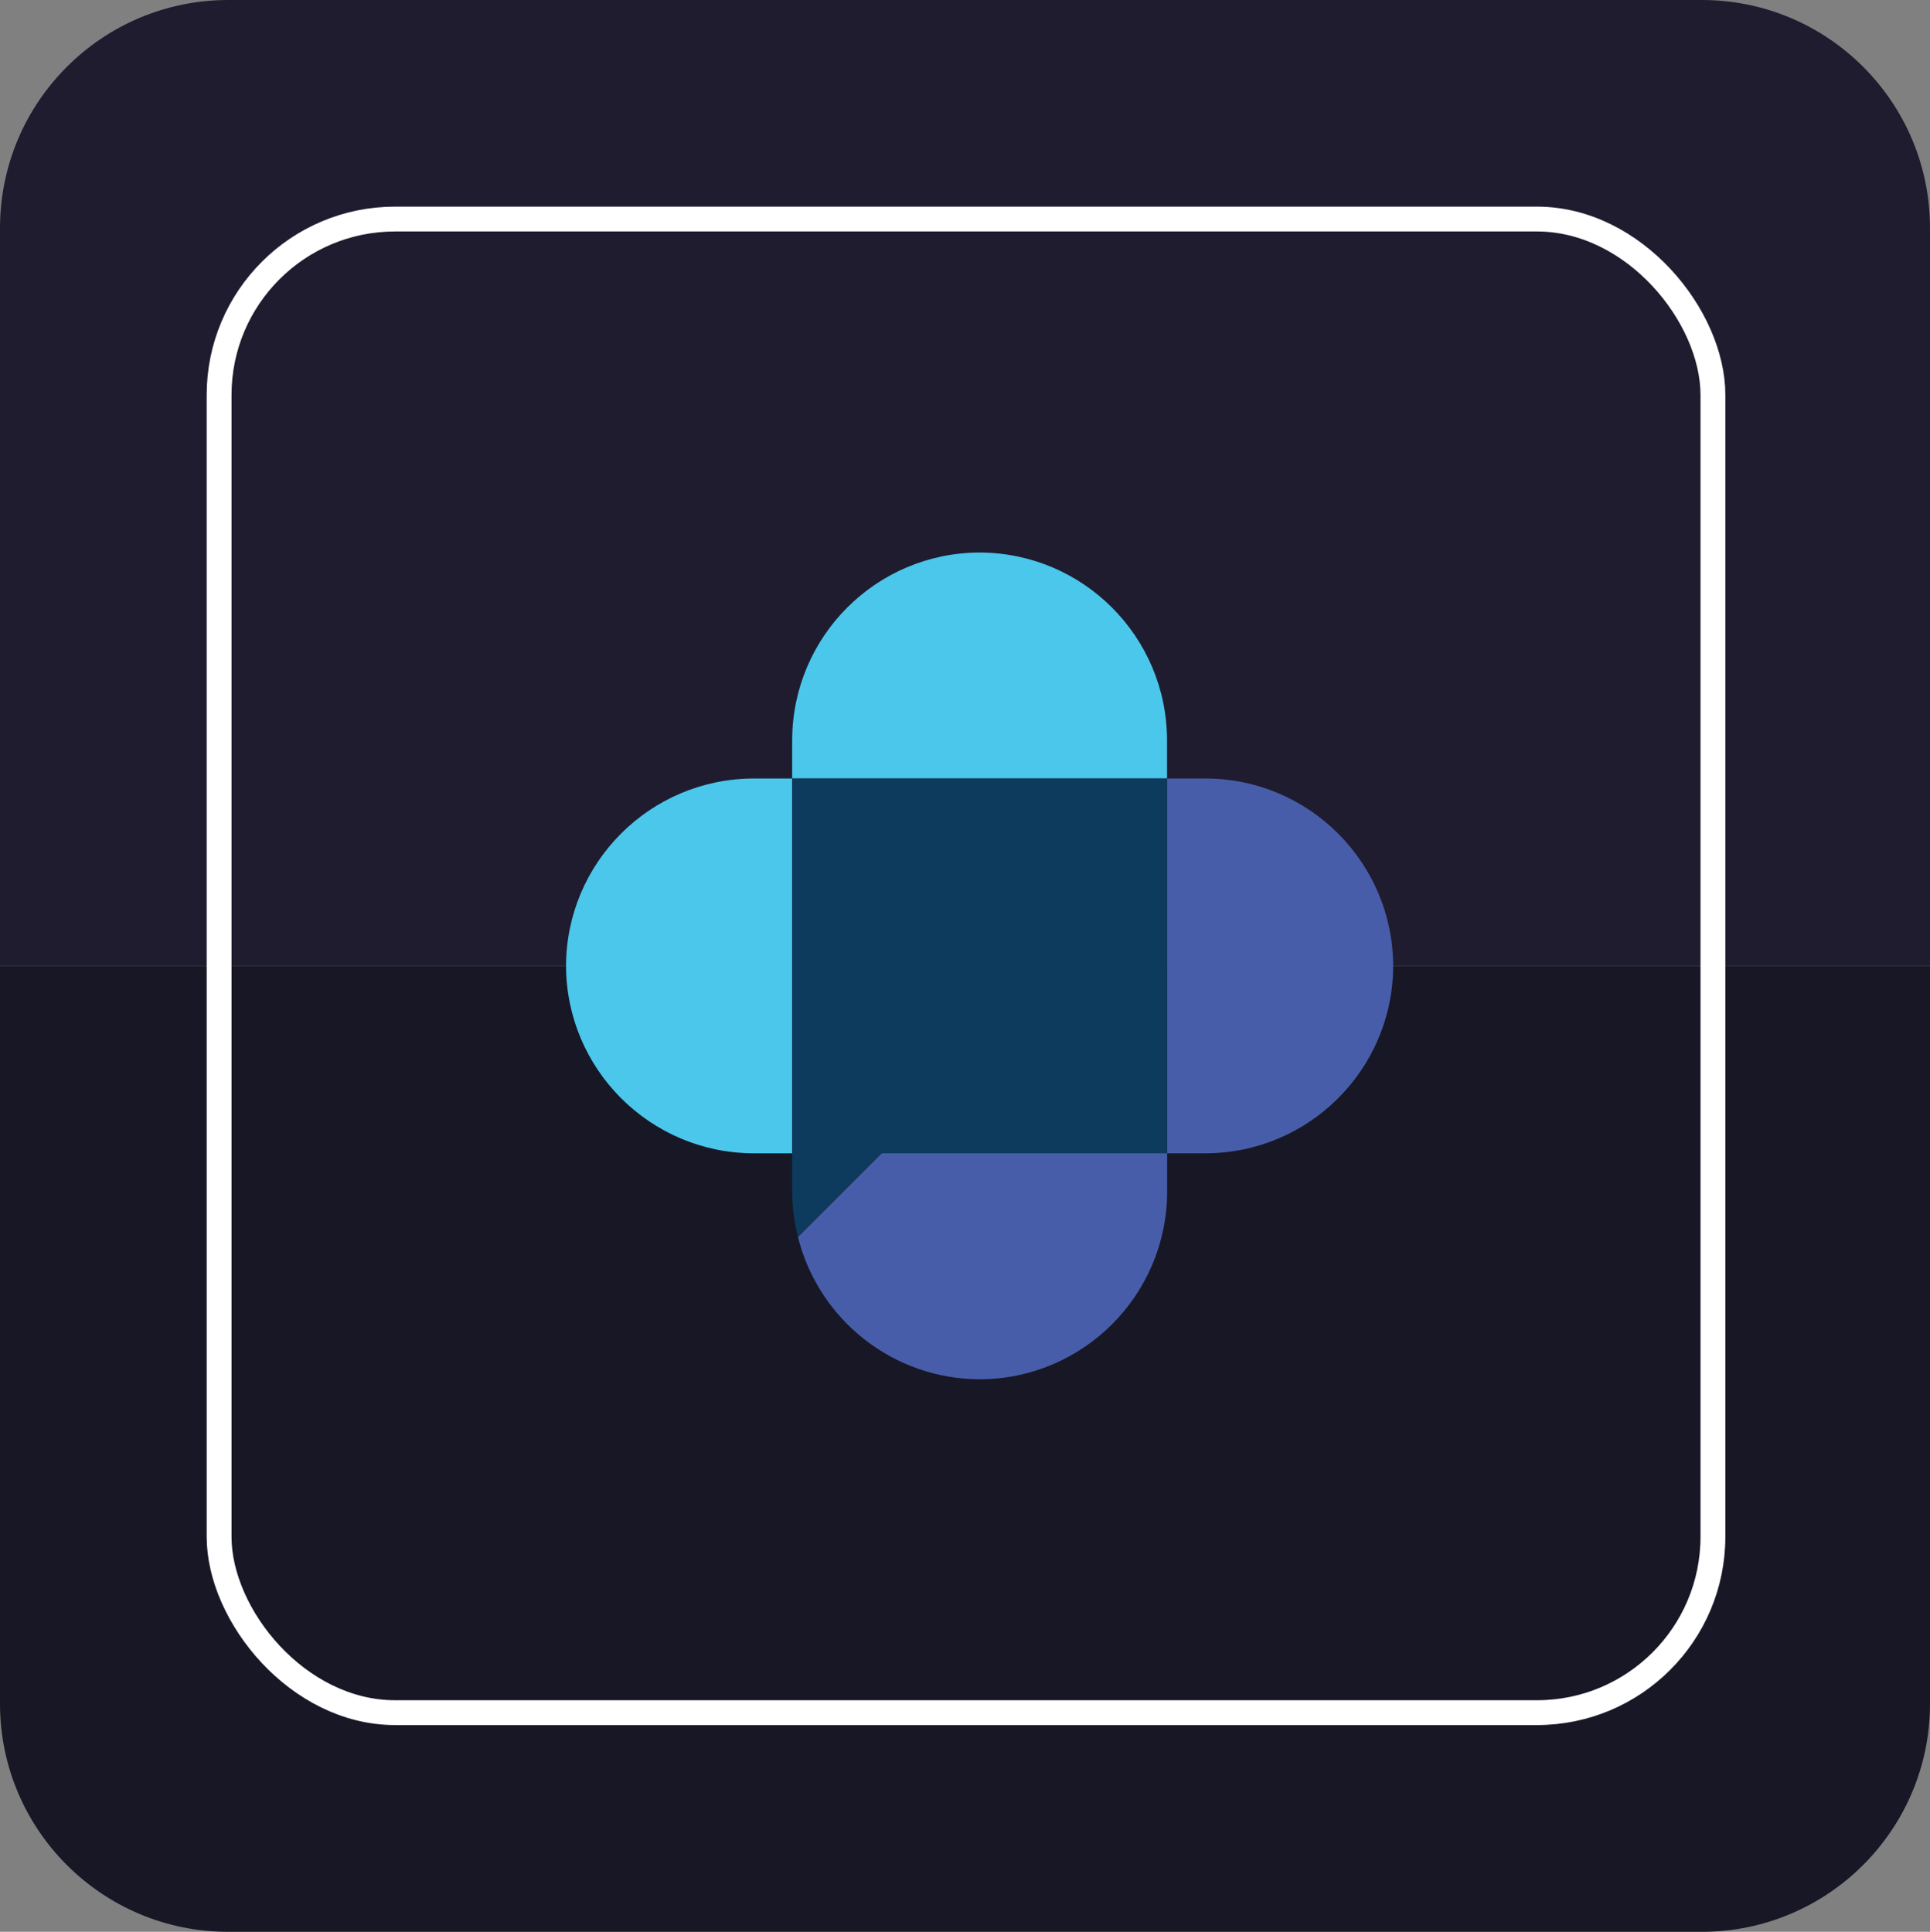 <svg xmlns="http://www.w3.org/2000/svg" id="Layer_2" data-name="Layer 2" viewBox="0 0 181.02 181.22"><rect x="0" y="0" width="181.02" height="181.22" fill="#808080" stroke="none"/><defs><style>      .cls-1 {        fill: none;        stroke: #fff;        stroke-miterlimit: 10;        stroke-width: 2.33px;      }      .cls-2 {        fill: #171726;      }      .cls-3 {        fill: #1f1c2f;      }      .cls-4 {        fill: #0c3b5d;      }      .cls-5 {        fill: #485daa;      }      .cls-6 {        fill: #4ac7eb;      }    </style></defs><g id="COMMUNITY_MGNT" data-name="COMMUNITY MGNT"><g><g><path class="cls-3" d="M181.02,21.4V90.61H0V21.4C0,9.58,9.59,0,21.41,0H159.62c11.82,0,21.4,9.58,21.4,21.4Z"></path><path class="cls-2" d="M0,159.82V90.61H181.02v69.21c0,11.82-9.59,21.4-21.41,21.4H21.4c-11.82,0-21.4-9.58-21.4-21.4Z"></path></g><rect class="cls-1" x="20.55" y="20.55" width="140.11" height="140.11" rx="16.5" ry="16.5"></rect><g><path class="cls-6" d="M70.67,73.03c-9.7,.03-17.55,7.88-17.58,17.58h0c.03,9.69,7.88,17.55,17.58,17.58h3.63v-35.16h-3.63Z"></path><path class="cls-5" d="M113.08,73.03h-3.62v35.16h3.63c9.7-.03,17.55-7.88,17.58-17.58h0c-.03-9.7-7.89-17.56-17.59-17.58Z"></path><path class="cls-6" d="M109.46,69.41c-.03-9.7-7.88-17.55-17.58-17.58h0c-9.7,.03-17.55,7.88-17.58,17.58v3.63h35.16v-3.63Z"></path><path class="cls-5" d="M74.84,116.04c1.96,7.82,8.97,13.32,17.04,13.35h0c9.7-.02,17.56-7.88,17.59-17.58v-3.63h-26.77l-7.85,7.85Z"></path><path class="cls-4" d="M74.3,73.03v38.78c0,1.42,.19,2.84,.54,4.22l7.85-7.85h26.77v-35.16h-35.16Z"></path></g></g></g></svg>